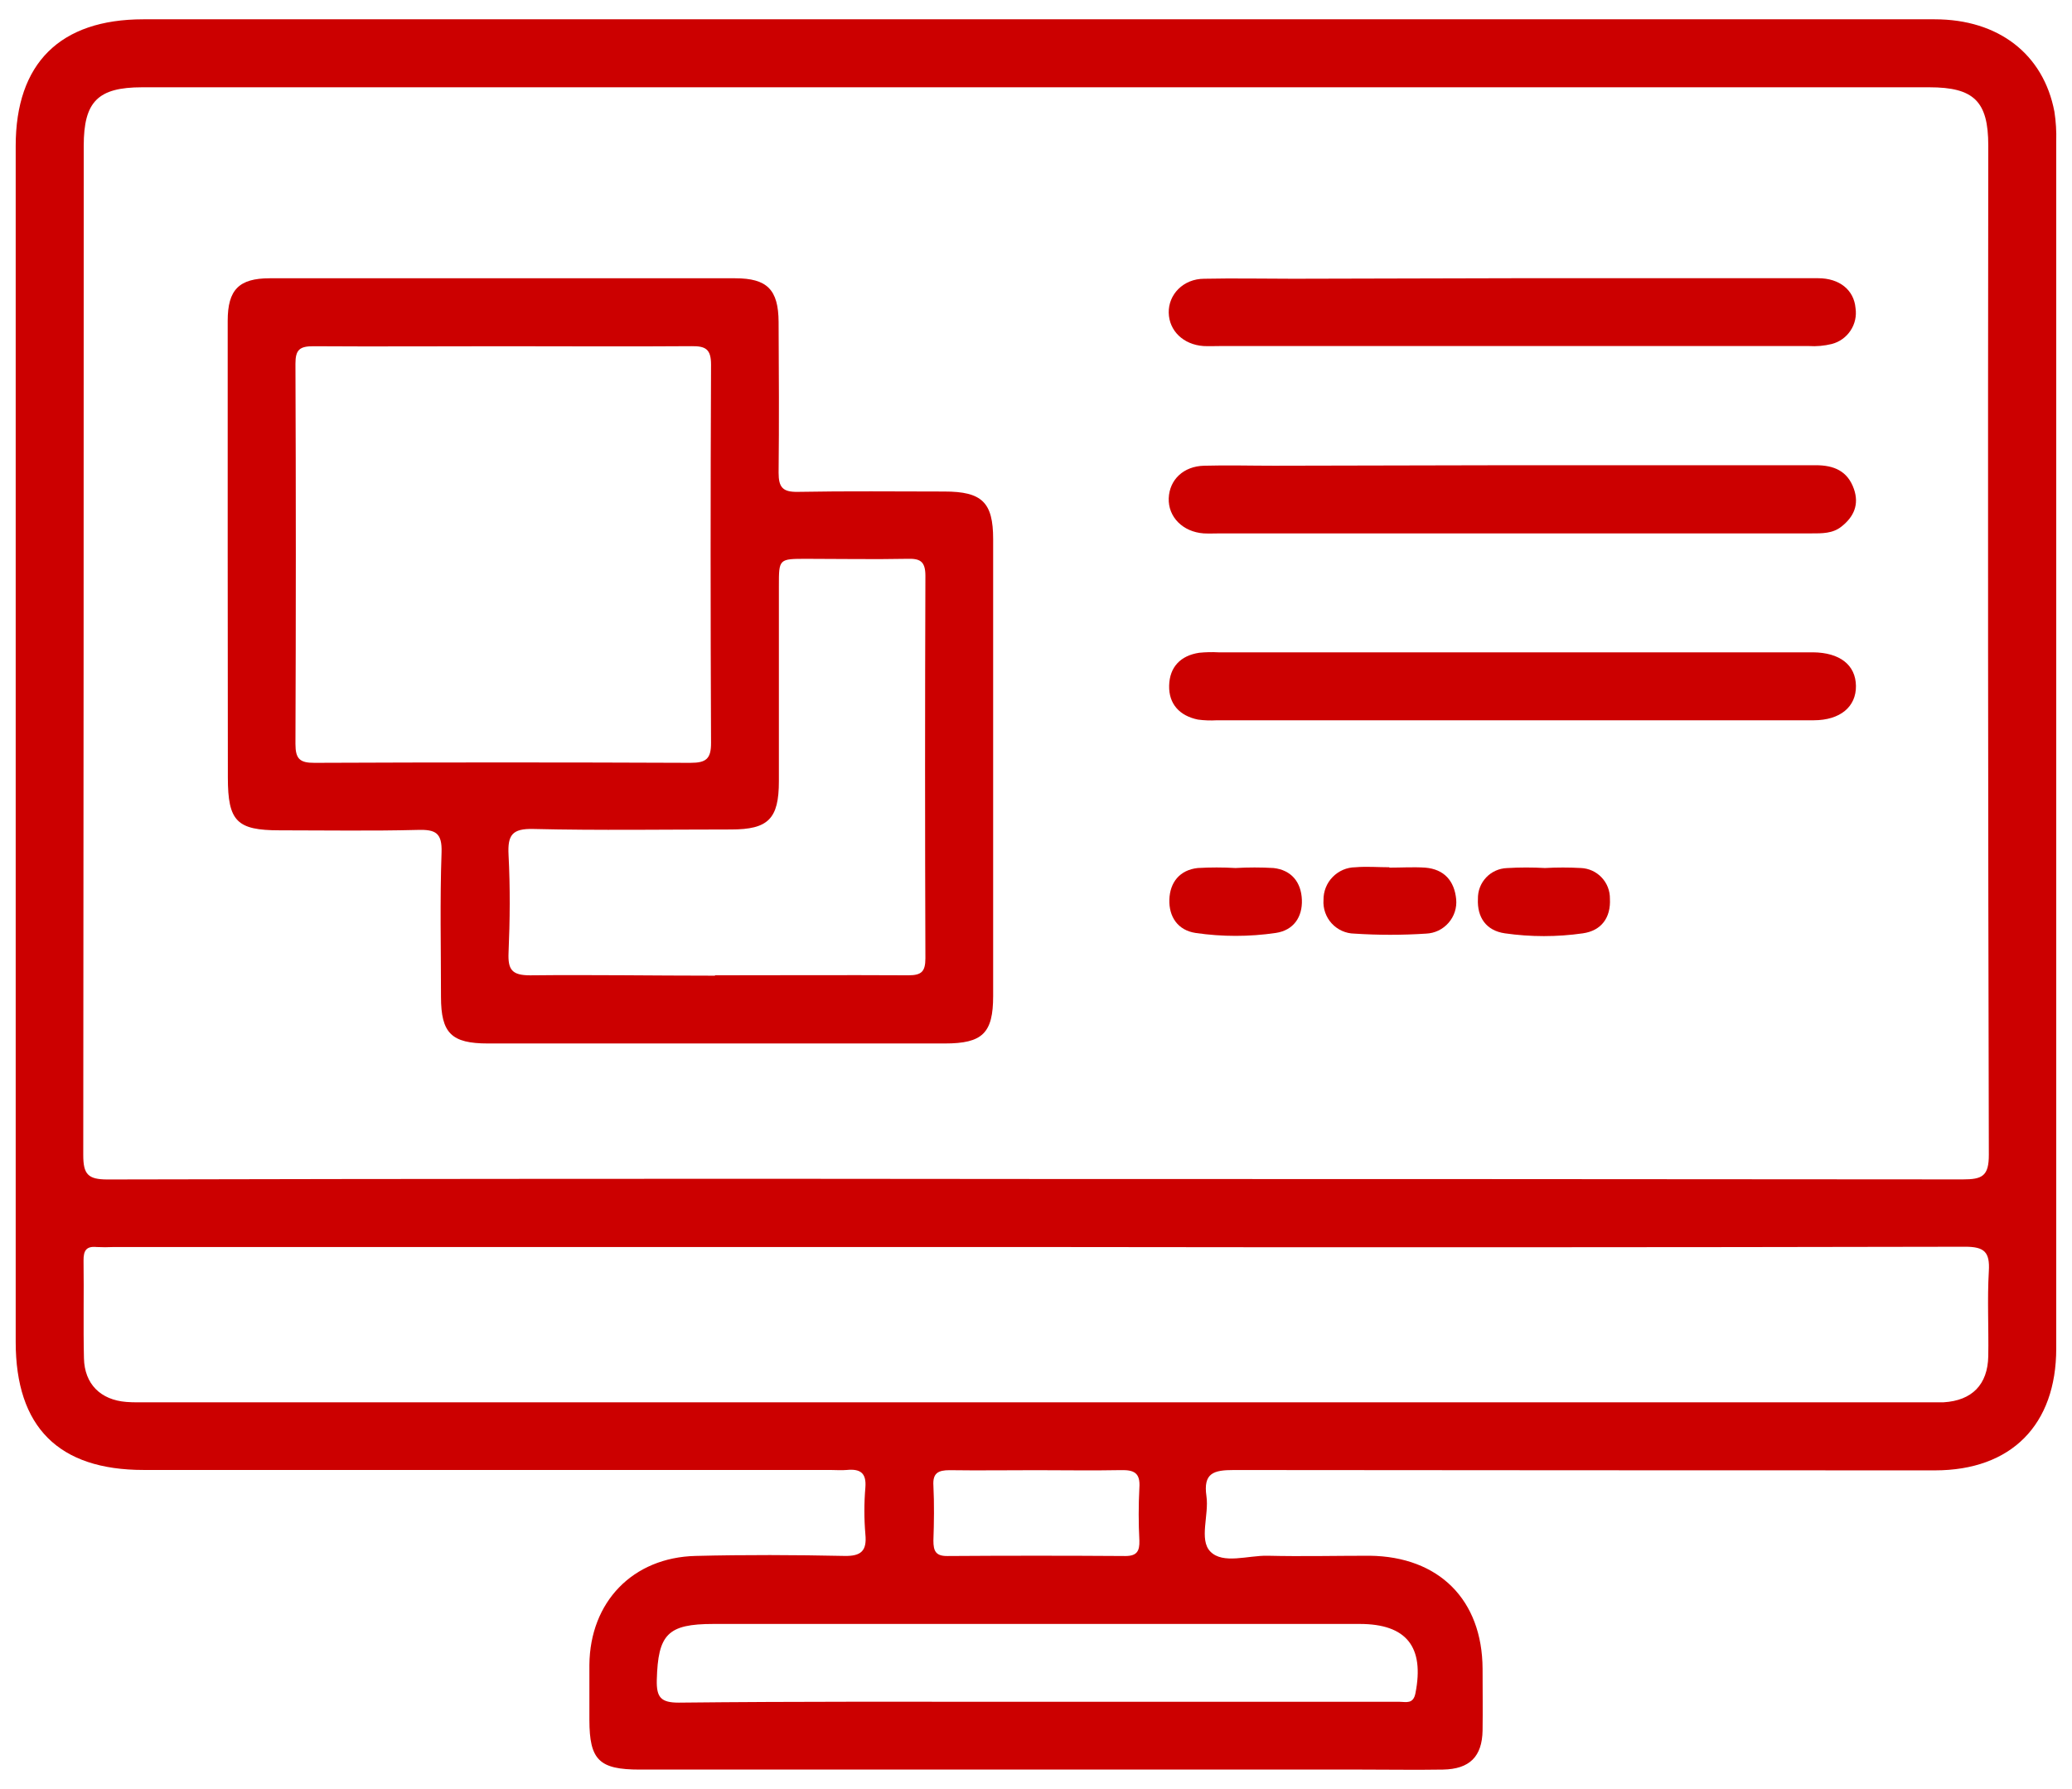 <svg width="66" height="57" viewBox="0 0 66 57" fill="none" xmlns="http://www.w3.org/2000/svg">
<path d="M32.994 0.615C42.538 0.615 52.083 0.615 61.628 0.615C63.658 0.615 65.093 1.725 65.44 3.56C65.488 3.871 65.507 4.187 65.498 4.502C65.498 17.32 65.498 30.14 65.498 42.96C65.498 45.398 64.066 46.844 61.637 46.846C54.191 46.846 46.745 46.842 39.299 46.835C38.66 46.835 38.322 46.929 38.429 47.667C38.516 48.263 38.187 49.054 38.552 49.431C38.954 49.846 39.752 49.552 40.377 49.566C41.46 49.592 42.544 49.566 43.627 49.566C45.839 49.592 47.215 50.973 47.225 53.167C47.225 53.822 47.234 54.476 47.225 55.131C47.211 55.964 46.814 56.364 45.962 56.379C45.109 56.393 44.246 56.379 43.389 56.379H20.379C19.084 56.379 18.776 56.074 18.774 54.797C18.774 54.21 18.774 53.623 18.774 53.037C18.794 51.038 20.153 49.621 22.157 49.572C23.735 49.532 25.317 49.539 26.895 49.572C27.437 49.584 27.617 49.404 27.565 48.88C27.523 48.385 27.523 47.888 27.565 47.393C27.603 46.92 27.395 46.793 26.976 46.833C26.796 46.849 26.615 46.833 26.435 46.833H4.573C1.865 46.833 0.5 45.466 0.5 42.752V4.65C0.5 2.018 1.912 0.615 4.564 0.615H32.994ZM33.005 37.563C42.843 37.563 52.681 37.568 62.52 37.576C63.139 37.576 63.353 37.473 63.351 36.787C63.325 26.074 63.319 15.356 63.333 4.634C63.333 3.231 62.878 2.781 61.457 2.781H4.528C3.118 2.781 2.667 3.235 2.667 4.647C2.667 15.359 2.662 26.077 2.652 36.8C2.652 37.413 2.802 37.578 3.425 37.578C13.284 37.556 23.145 37.551 33.005 37.563ZM33.005 39.73H3.62C3.44 39.739 3.259 39.739 3.078 39.73C2.746 39.697 2.658 39.847 2.661 40.161C2.676 41.198 2.65 42.236 2.674 43.274C2.692 44.097 3.205 44.603 4.028 44.666C4.254 44.684 4.479 44.677 4.705 44.677H61.301C61.504 44.677 61.708 44.677 61.91 44.677C62.813 44.623 63.316 44.116 63.333 43.209C63.349 42.303 63.298 41.404 63.351 40.501C63.387 39.889 63.212 39.719 62.585 39.721C52.722 39.741 42.86 39.744 32.998 39.73H33.005ZM33.005 54.219H41.13C42.28 54.219 43.43 54.219 44.58 54.219C44.783 54.219 45.016 54.304 45.086 53.949C45.378 52.472 44.804 51.739 43.311 51.739H22.726C21.264 51.739 20.96 52.069 20.921 53.524C20.908 54.078 21.051 54.246 21.621 54.246C25.415 54.205 29.203 54.218 32.991 54.219H33.005ZM33.014 46.84C32.092 46.84 31.169 46.853 30.248 46.84C29.887 46.84 29.706 46.93 29.732 47.331C29.761 47.914 29.752 48.501 29.732 49.084C29.732 49.415 29.806 49.579 30.178 49.575C32.067 49.562 33.957 49.562 35.847 49.575C36.217 49.575 36.302 49.415 36.293 49.086C36.264 48.525 36.264 47.962 36.293 47.4C36.327 46.929 36.127 46.829 35.708 46.838C34.8 46.856 33.901 46.84 33 46.84H33.014Z" fill="#CC0000"/>
<path d="M7.253 17.666C7.253 15.186 7.253 12.704 7.253 10.22C7.253 9.229 7.614 8.866 8.593 8.866C13.534 8.866 18.476 8.866 23.418 8.866C24.436 8.866 24.794 9.227 24.801 10.255C24.81 11.858 24.819 13.46 24.801 15.061C24.801 15.532 24.936 15.678 25.411 15.671C26.968 15.642 28.524 15.659 30.082 15.66C31.281 15.66 31.635 16.005 31.635 17.177C31.635 22.03 31.635 26.883 31.635 31.733C31.635 32.916 31.297 33.245 30.097 33.245H15.54C14.379 33.245 14.049 32.916 14.047 31.766C14.047 30.231 14.011 28.696 14.065 27.163C14.087 26.53 13.87 26.425 13.307 26.441C11.841 26.479 10.373 26.454 8.907 26.454C7.542 26.454 7.26 26.165 7.258 24.777L7.253 17.666ZM16.004 11.031C13.998 11.031 11.991 11.044 9.983 11.031C9.55 11.031 9.409 11.138 9.411 11.591C9.427 15.627 9.427 19.663 9.411 23.701C9.411 24.177 9.548 24.307 10.019 24.304C14.012 24.287 18.004 24.287 21.995 24.304C22.495 24.304 22.652 24.174 22.649 23.663C22.631 19.647 22.631 15.632 22.649 11.618C22.649 11.125 22.479 11.024 22.028 11.029C20.02 11.044 18.012 11.031 16.004 11.031ZM22.775 31.073C24.83 31.073 26.883 31.062 28.936 31.073C29.349 31.073 29.477 30.959 29.477 30.531C29.463 26.47 29.463 22.408 29.477 18.345C29.477 17.869 29.297 17.789 28.878 17.804C27.818 17.825 26.756 17.804 25.697 17.804C24.81 17.804 24.81 17.804 24.81 18.659C24.81 20.736 24.81 22.812 24.81 24.889C24.81 26.089 24.472 26.427 23.288 26.427C21.188 26.427 19.088 26.461 16.992 26.411C16.308 26.393 16.167 26.609 16.199 27.238C16.253 28.274 16.244 29.316 16.199 30.352C16.176 30.894 16.306 31.074 16.889 31.074C18.848 31.053 20.813 31.085 22.775 31.085V31.073Z" fill="#CC0000"/>
<path d="M48.161 14.822C51.386 14.822 54.612 14.822 57.837 14.822C58.415 14.822 58.853 15.003 59.054 15.581C59.224 16.072 59.054 16.463 58.66 16.774C58.379 17.002 58.035 16.994 57.694 16.994H38.884C38.703 16.994 38.523 17.003 38.342 16.994C37.676 16.947 37.205 16.469 37.228 15.873C37.252 15.277 37.703 14.855 38.351 14.838C39.093 14.817 39.839 14.838 40.583 14.838L48.161 14.822Z" fill="#CC0000"/>
<path d="M48.17 22.948H38.764C38.562 22.96 38.359 22.953 38.158 22.926C37.577 22.807 37.226 22.431 37.241 21.843C37.255 21.254 37.602 20.887 38.199 20.797C38.402 20.777 38.605 20.772 38.808 20.783H57.752C58.604 20.792 59.109 21.185 59.118 21.852C59.127 22.518 58.616 22.946 57.777 22.948C55.567 22.948 53.357 22.948 51.147 22.948H48.17Z" fill="#CC0000"/>
<path d="M48.238 8.864C51.463 8.864 54.688 8.864 57.914 8.864C58.593 8.864 59.055 9.238 59.105 9.818C59.142 10.067 59.086 10.322 58.946 10.532C58.807 10.743 58.595 10.895 58.351 10.959C58.111 11.018 57.863 11.041 57.616 11.025C54.955 11.025 52.293 11.025 49.632 11.025H38.874C38.694 11.025 38.513 11.034 38.333 11.025C37.694 10.979 37.24 10.54 37.228 9.964C37.215 9.388 37.686 8.881 38.36 8.881C39.306 8.861 40.254 8.881 41.202 8.881L48.238 8.864Z" fill="#CC0000"/>
<path d="M39.355 27.655C39.758 27.632 40.163 27.632 40.566 27.655C41.142 27.72 41.447 28.113 41.469 28.664C41.491 29.215 41.206 29.641 40.635 29.724C39.789 29.848 38.93 29.848 38.084 29.724C37.517 29.639 37.23 29.207 37.248 28.66C37.266 28.113 37.577 27.718 38.151 27.655C38.552 27.632 38.954 27.632 39.355 27.655Z" fill="#CC0000"/>
<path d="M44.252 27.643C44.633 27.643 45.018 27.618 45.397 27.643C46.002 27.692 46.327 28.066 46.384 28.649C46.397 28.785 46.382 28.921 46.34 29.05C46.298 29.18 46.23 29.299 46.14 29.402C46.051 29.504 45.942 29.588 45.819 29.647C45.697 29.706 45.563 29.739 45.428 29.745C44.666 29.795 43.903 29.795 43.142 29.745C43.005 29.743 42.871 29.713 42.747 29.657C42.623 29.601 42.511 29.52 42.419 29.42C42.327 29.32 42.257 29.202 42.212 29.073C42.167 28.945 42.148 28.808 42.158 28.673C42.156 28.537 42.181 28.403 42.231 28.277C42.281 28.152 42.355 28.037 42.45 27.941C42.544 27.844 42.657 27.767 42.781 27.713C42.905 27.66 43.039 27.632 43.174 27.631C43.535 27.6 43.896 27.631 44.258 27.631L44.252 27.643Z" fill="#CC0000"/>
<path d="M49.213 27.655C49.594 27.634 49.975 27.634 50.356 27.655C50.608 27.665 50.845 27.773 51.018 27.957C51.191 28.14 51.285 28.383 51.281 28.635C51.313 29.233 51.012 29.652 50.419 29.736C49.596 29.854 48.76 29.854 47.937 29.736C47.345 29.652 47.047 29.233 47.077 28.635C47.072 28.383 47.166 28.139 47.339 27.956C47.512 27.773 47.75 27.666 48.002 27.657C48.405 27.633 48.81 27.633 49.213 27.655Z" fill="#CC0000"/>
</svg>
